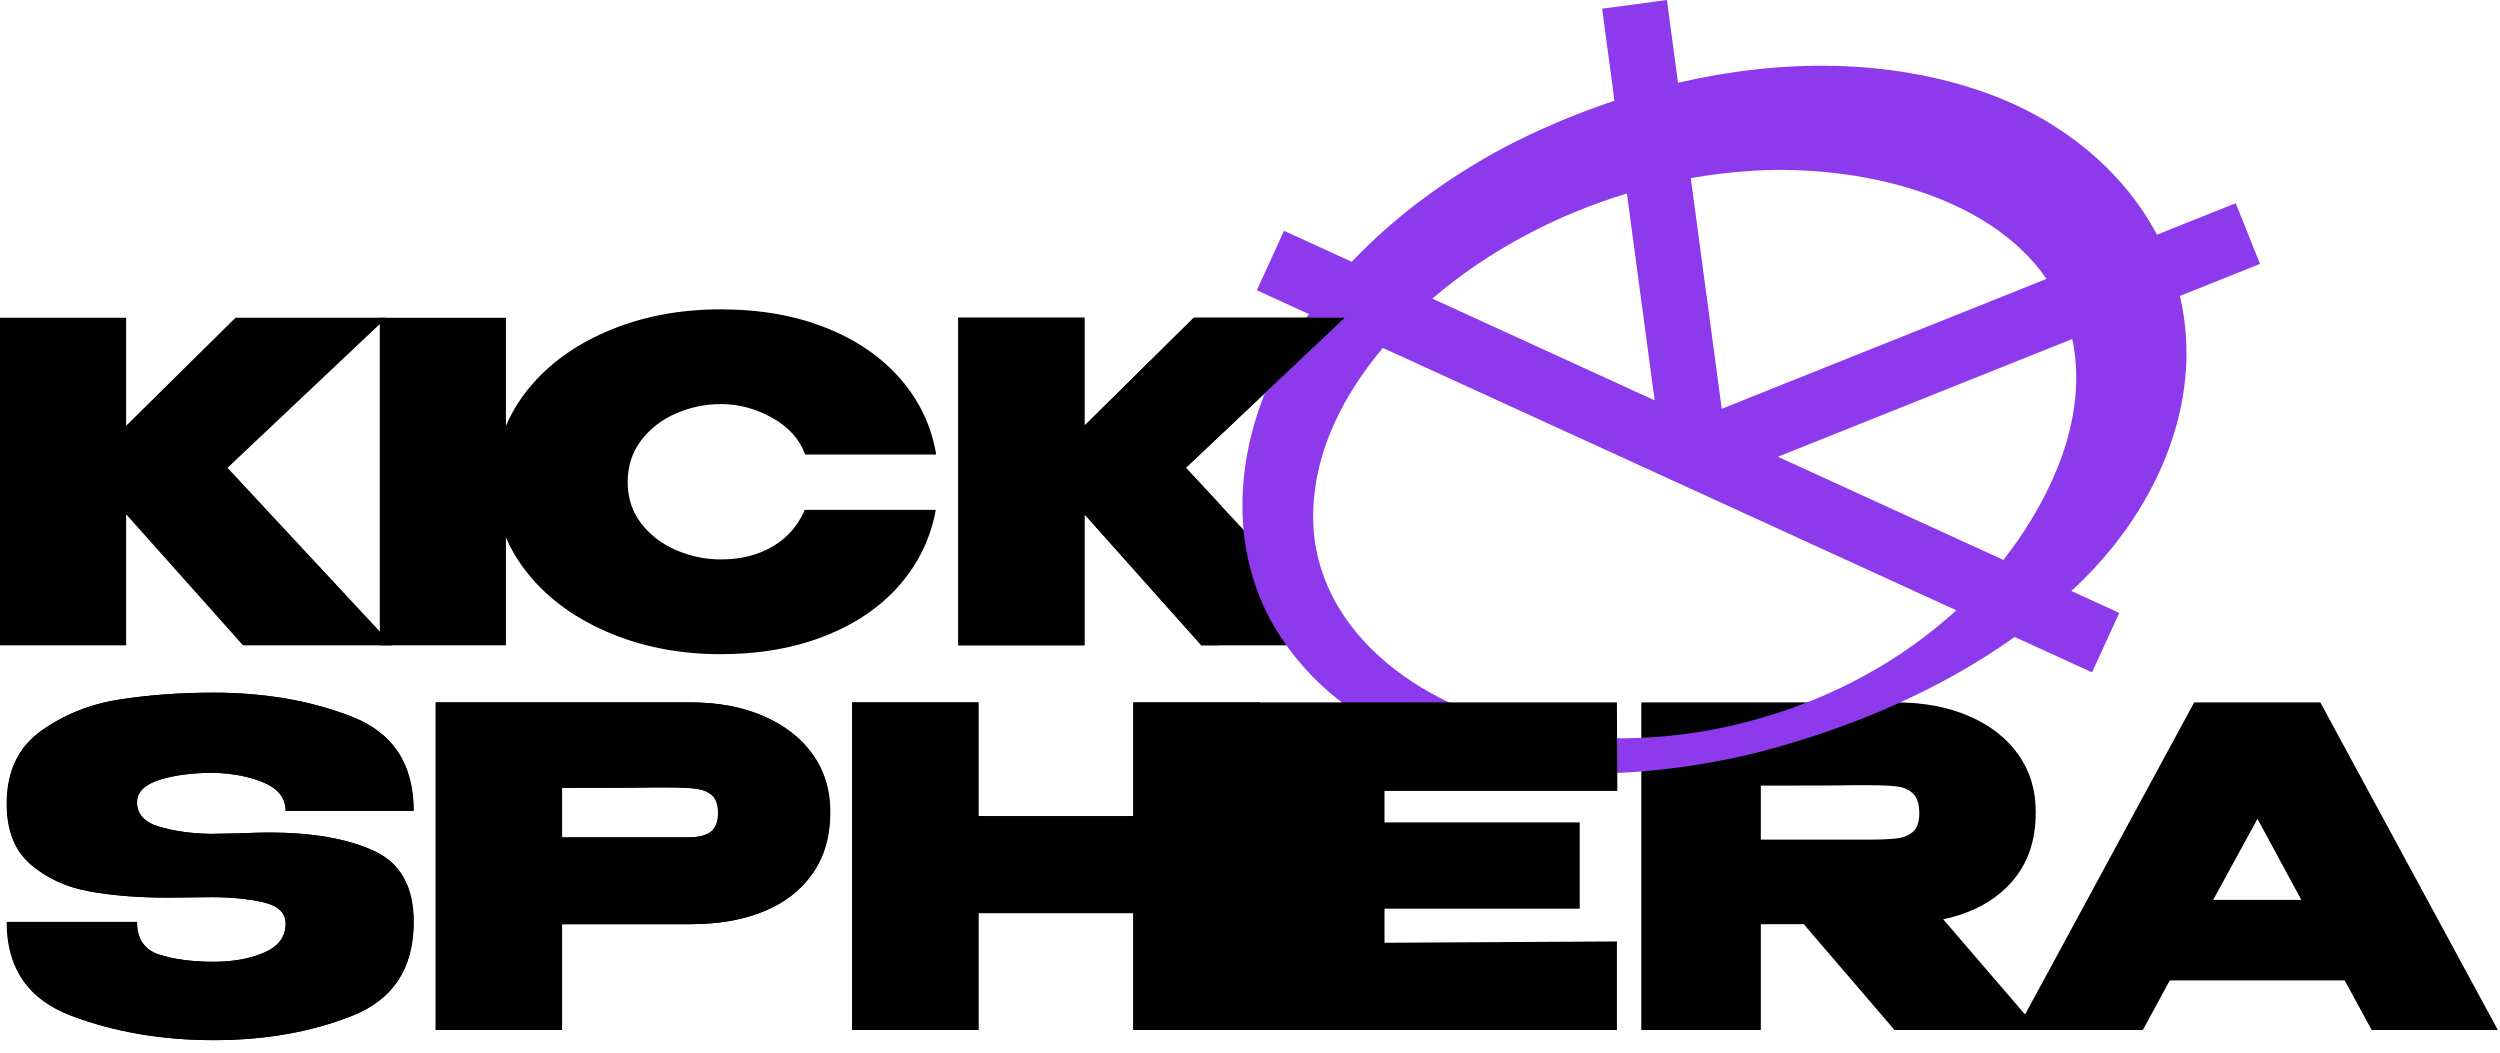 <svg width="190" height="80" viewBox="0 0 190 80" fill="none" xmlns="http://www.w3.org/2000/svg">
<path d="M17.931 63.341C19.007 63.297 19.849 63.274 20.454 63.274C23.706 63.274 26.346 63.734 28.377 64.653C30.406 65.572 31.421 67.377 31.421 70.069C31.421 73.591 29.861 75.968 26.745 77.201C23.627 78.434 20.117 79.051 16.215 79.051C12.313 79.051 8.69 78.434 5.416 77.201C2.142 75.968 0.505 73.591 0.505 70.069H10.395C10.395 71.37 10.967 72.2 12.11 72.558C13.254 72.917 14.622 73.096 16.214 73.096C17.716 73.096 19.006 72.861 20.083 72.39C21.16 71.919 21.698 71.19 21.698 70.203C21.698 69.374 21.131 68.83 19.999 68.571C18.866 68.313 17.548 68.184 16.046 68.184L12.681 68.218C10.438 68.218 8.448 68.055 6.71 67.73C4.972 67.406 3.503 66.721 2.303 65.678C1.103 64.636 0.503 63.105 0.503 61.086C0.503 58.642 1.372 56.797 3.11 55.552C4.848 54.307 6.838 53.511 9.081 53.163C11.324 52.816 13.701 52.642 16.213 52.642C20.116 52.642 23.625 53.253 26.743 54.475C29.86 55.698 31.419 58.08 31.419 61.624H21.697C21.697 60.682 21.164 59.976 20.099 59.504C19.034 59.033 17.739 58.776 16.214 58.731C14.599 58.731 13.226 58.911 12.093 59.269C10.96 59.627 10.394 60.2 10.394 60.984C10.394 61.882 10.966 62.498 12.109 62.835C13.253 63.171 14.542 63.35 15.979 63.373L17.93 63.339L17.931 63.341Z" fill="black"/>
<path d="M58.014 54.426C59.616 55.121 60.861 56.091 61.748 57.336C62.633 58.581 63.076 60.023 63.076 61.659V61.794C63.076 63.566 62.633 65.091 61.748 66.369C60.861 67.647 59.622 68.612 58.031 69.262C56.438 69.913 54.587 70.237 52.48 70.237H42.691V78.278H33.103V53.383H52.48C54.566 53.383 56.411 53.732 58.014 54.426H58.014ZM52.193 63.644C53.079 63.644 53.695 63.493 54.044 63.19C54.391 62.888 54.565 62.422 54.565 61.794C54.565 61.165 54.414 60.717 54.111 60.448C53.808 60.179 53.405 60.011 52.9 59.943C52.395 59.876 51.627 59.843 50.596 59.843H49.553C48.88 59.865 46.592 59.876 42.69 59.876V63.643H52.193V63.644Z" fill="black"/>
<path d="M74.346 62.029H86.12V53.383H95.708V78.278H86.12V69.397H74.346V78.278H64.758V53.383H74.346V62.029Z" fill="black"/>
<path d="M143.982 78.278L137.086 70.237H133.823V78.278H124.74V53.383H144.117C146.203 53.383 148.047 53.732 149.652 54.426C151.254 55.121 152.499 56.091 153.386 57.336C154.271 58.581 154.714 60.023 154.714 61.659V61.794C154.714 63.925 154.092 65.685 152.848 67.075C151.603 68.466 149.881 69.396 147.684 69.868L154.917 78.278H143.983H143.982ZM145.412 60.33C145.109 60.027 144.706 59.843 144.201 59.775C143.696 59.708 142.928 59.674 141.897 59.674H140.82C140.125 59.697 137.792 59.708 133.823 59.708V63.812H141.897C142.929 63.812 143.697 63.778 144.201 63.711C144.706 63.643 145.11 63.47 145.412 63.189C145.715 62.909 145.866 62.444 145.866 61.793C145.866 61.142 145.715 60.632 145.412 60.329V60.33Z" fill="black"/>
<path d="M189.834 78.278H180.247L178.195 74.51H164.907L162.855 78.278H153.267L166.757 53.383H176.345L189.835 78.278H189.834ZM171.567 62.231L168.203 68.388H174.898L171.567 62.231Z" fill="black"/>
<path d="M17.291 35.554L29.839 49.044H18.468L9.588 39.086V49.044H0V24.15H9.588V32.358L17.897 24.15H29.369L17.292 35.554H17.291Z" fill="black"/>
<path d="M38.451 49.044H28.863V24.15H38.451V49.044Z" fill="black"/>
<path d="M39.881 29.902C41.395 27.907 43.458 26.343 46.071 25.209C48.684 24.077 51.583 23.511 54.768 23.511C57.751 23.511 60.414 23.976 62.758 24.907C65.101 25.838 66.997 27.139 68.443 28.809C69.89 30.481 70.792 32.392 71.151 34.545H61.193C60.767 33.38 59.932 32.448 58.687 31.753C57.442 31.058 56.148 30.71 54.802 30.71C53.613 30.71 52.475 30.946 51.387 31.416C50.299 31.887 49.414 32.572 48.73 33.468C48.046 34.366 47.703 35.42 47.703 36.63C47.703 37.841 48.045 38.89 48.73 39.776C49.414 40.663 50.299 41.341 51.387 41.811C52.475 42.283 53.612 42.517 54.802 42.517C56.282 42.517 57.582 42.193 58.704 41.542C59.825 40.892 60.644 39.961 61.16 38.75H71.118C70.736 40.88 69.827 42.775 68.393 44.435C66.957 46.095 65.068 47.391 62.724 48.321C60.38 49.251 57.729 49.717 54.769 49.717C51.606 49.717 48.713 49.145 46.089 48.001C43.465 46.858 41.396 45.288 39.883 43.292C38.369 41.296 37.612 39.076 37.612 36.63C37.612 34.185 38.369 31.899 39.883 29.902H39.881Z" fill="black"/>
<path d="M90.123 35.554L102.672 49.044H91.301L82.419 39.086V49.044H72.832V24.15H82.419V32.358L90.729 24.15H102.2L90.123 35.554Z" fill="black"/>
<path d="M165.671 22.492L171.76 20.056L169.916 15.443L163.928 17.838C161.241 12.752 156.428 9.045 151.038 7.092C143.589 4.416 135.338 4.474 127.529 6.292L126.686 0L121.763 0.66L122.7 7.656C119.727 8.643 116.86 9.869 114.178 11.278C109.982 13.546 106.032 16.415 102.737 19.897L97.587 17.54L95.52 22.059L99.475 23.869C98.875 24.717 98.312 25.592 97.791 26.498C94.032 32.919 92.98 41.15 96.926 47.764C104.328 59.96 121.593 60.264 133.941 57.091C140.68 55.312 147.379 52.497 153.114 48.409L158.996 51.099L161.063 46.58L157.421 44.914C157.474 44.866 157.527 44.818 157.58 44.768C163.649 39.155 167.625 30.795 165.671 22.491V22.492ZM133.336 12.971C140.925 12.526 150.999 14.62 155.536 21.195L130.852 31.068L128.501 13.541C130.107 13.255 131.724 13.063 133.336 12.97V12.971ZM123.646 14.706L125.753 30.426L108.856 22.695C113.114 19.055 118.236 16.341 123.645 14.706H123.646ZM133.964 54.528C127.96 56.309 121.372 56.67 115.304 55.185C107.272 53.334 99.402 47.361 99.814 38.576C100.021 34.055 102.164 29.931 105.098 26.442L148.68 46.382C144.516 50.187 139.392 52.966 133.963 54.529L133.964 54.528ZM135.121 34.714L157.494 25.764C158.601 31.065 156.519 36.477 153.358 41.073C153.005 41.577 152.636 42.07 152.254 42.552L135.121 34.714Z" fill="#8D3AEC"/>
<path d="M17.959 63.341C19.035 63.297 19.877 63.274 20.482 63.274C23.734 63.274 26.374 63.734 28.405 64.653C30.434 65.572 31.449 67.377 31.449 70.069C31.449 73.591 29.89 75.968 26.773 77.201C23.655 78.434 20.146 79.051 16.243 79.051C12.341 79.051 8.719 78.434 5.445 77.201C2.17 75.968 0.533 73.591 0.533 70.069H10.423C10.423 71.37 10.995 72.2 12.138 72.558C13.282 72.917 14.65 73.096 16.242 73.096C17.744 73.096 19.035 72.861 20.111 72.39C21.187 71.919 21.725 71.19 21.725 70.203C21.725 69.374 21.158 68.83 20.027 68.571C18.894 68.313 17.576 68.184 16.074 68.184L12.71 68.218C10.466 68.218 8.476 68.055 6.738 67.73C5 67.406 3.531 66.721 2.331 65.678C1.131 64.636 0.531 63.105 0.531 61.087C0.531 58.643 1.4 56.797 3.138 55.553C4.876 54.307 6.866 53.512 9.11 53.164C11.352 52.816 13.729 52.643 16.241 52.643C20.144 52.643 23.654 53.255 26.771 54.477C29.888 55.699 31.447 58.082 31.447 61.626H21.725C21.725 60.684 21.192 59.977 20.128 59.506C19.062 59.035 17.767 58.778 16.242 58.732C14.628 58.732 13.254 58.913 12.121 59.27C10.988 59.629 10.423 60.201 10.423 60.986C10.423 61.883 10.995 62.5 12.138 62.836C13.282 63.173 14.571 63.353 16.007 63.374L17.958 63.34L17.959 63.341Z" fill="black"/>
<path d="M58.042 54.426C59.644 55.121 60.889 56.091 61.776 57.336C62.661 58.581 63.105 60.023 63.105 61.659V61.794C63.105 63.566 62.661 65.091 61.776 66.369C60.889 67.647 59.65 68.611 58.059 69.262C56.466 69.913 54.616 70.237 52.508 70.237H42.719V78.278H33.131V53.383H52.508C54.593 53.383 56.439 53.732 58.042 54.426H58.042ZM52.222 63.644C53.108 63.644 53.724 63.493 54.073 63.19C54.42 62.887 54.594 62.422 54.594 61.794C54.594 61.165 54.443 60.717 54.14 60.448C53.837 60.179 53.434 60.011 52.929 59.943C52.425 59.876 51.656 59.843 50.624 59.843H49.582C48.909 59.866 46.621 59.877 42.719 59.877V63.644H52.222Z" fill="black"/>
<path d="M74.374 62.029H86.148V53.383H95.736V78.278H86.148V69.396H74.374V78.278H64.787V53.383H74.374V62.029Z" fill="black"/>
<path d="M120.058 69.061H105.223V71.65L122.885 71.55V78.278H95.635V53.383H122.885L122.918 60.111H105.223V62.5H120.058V69.06V69.061Z" fill="black"/>
<path d="M92.775 38.399L90.123 35.548L102.199 24.144H90.728L82.418 32.352V24.144H72.831V49.038H82.418V39.08L91.3 49.038H92.649C92.823 45.492 92.4 41.938 92.774 38.399" fill="black"/>
</svg>
